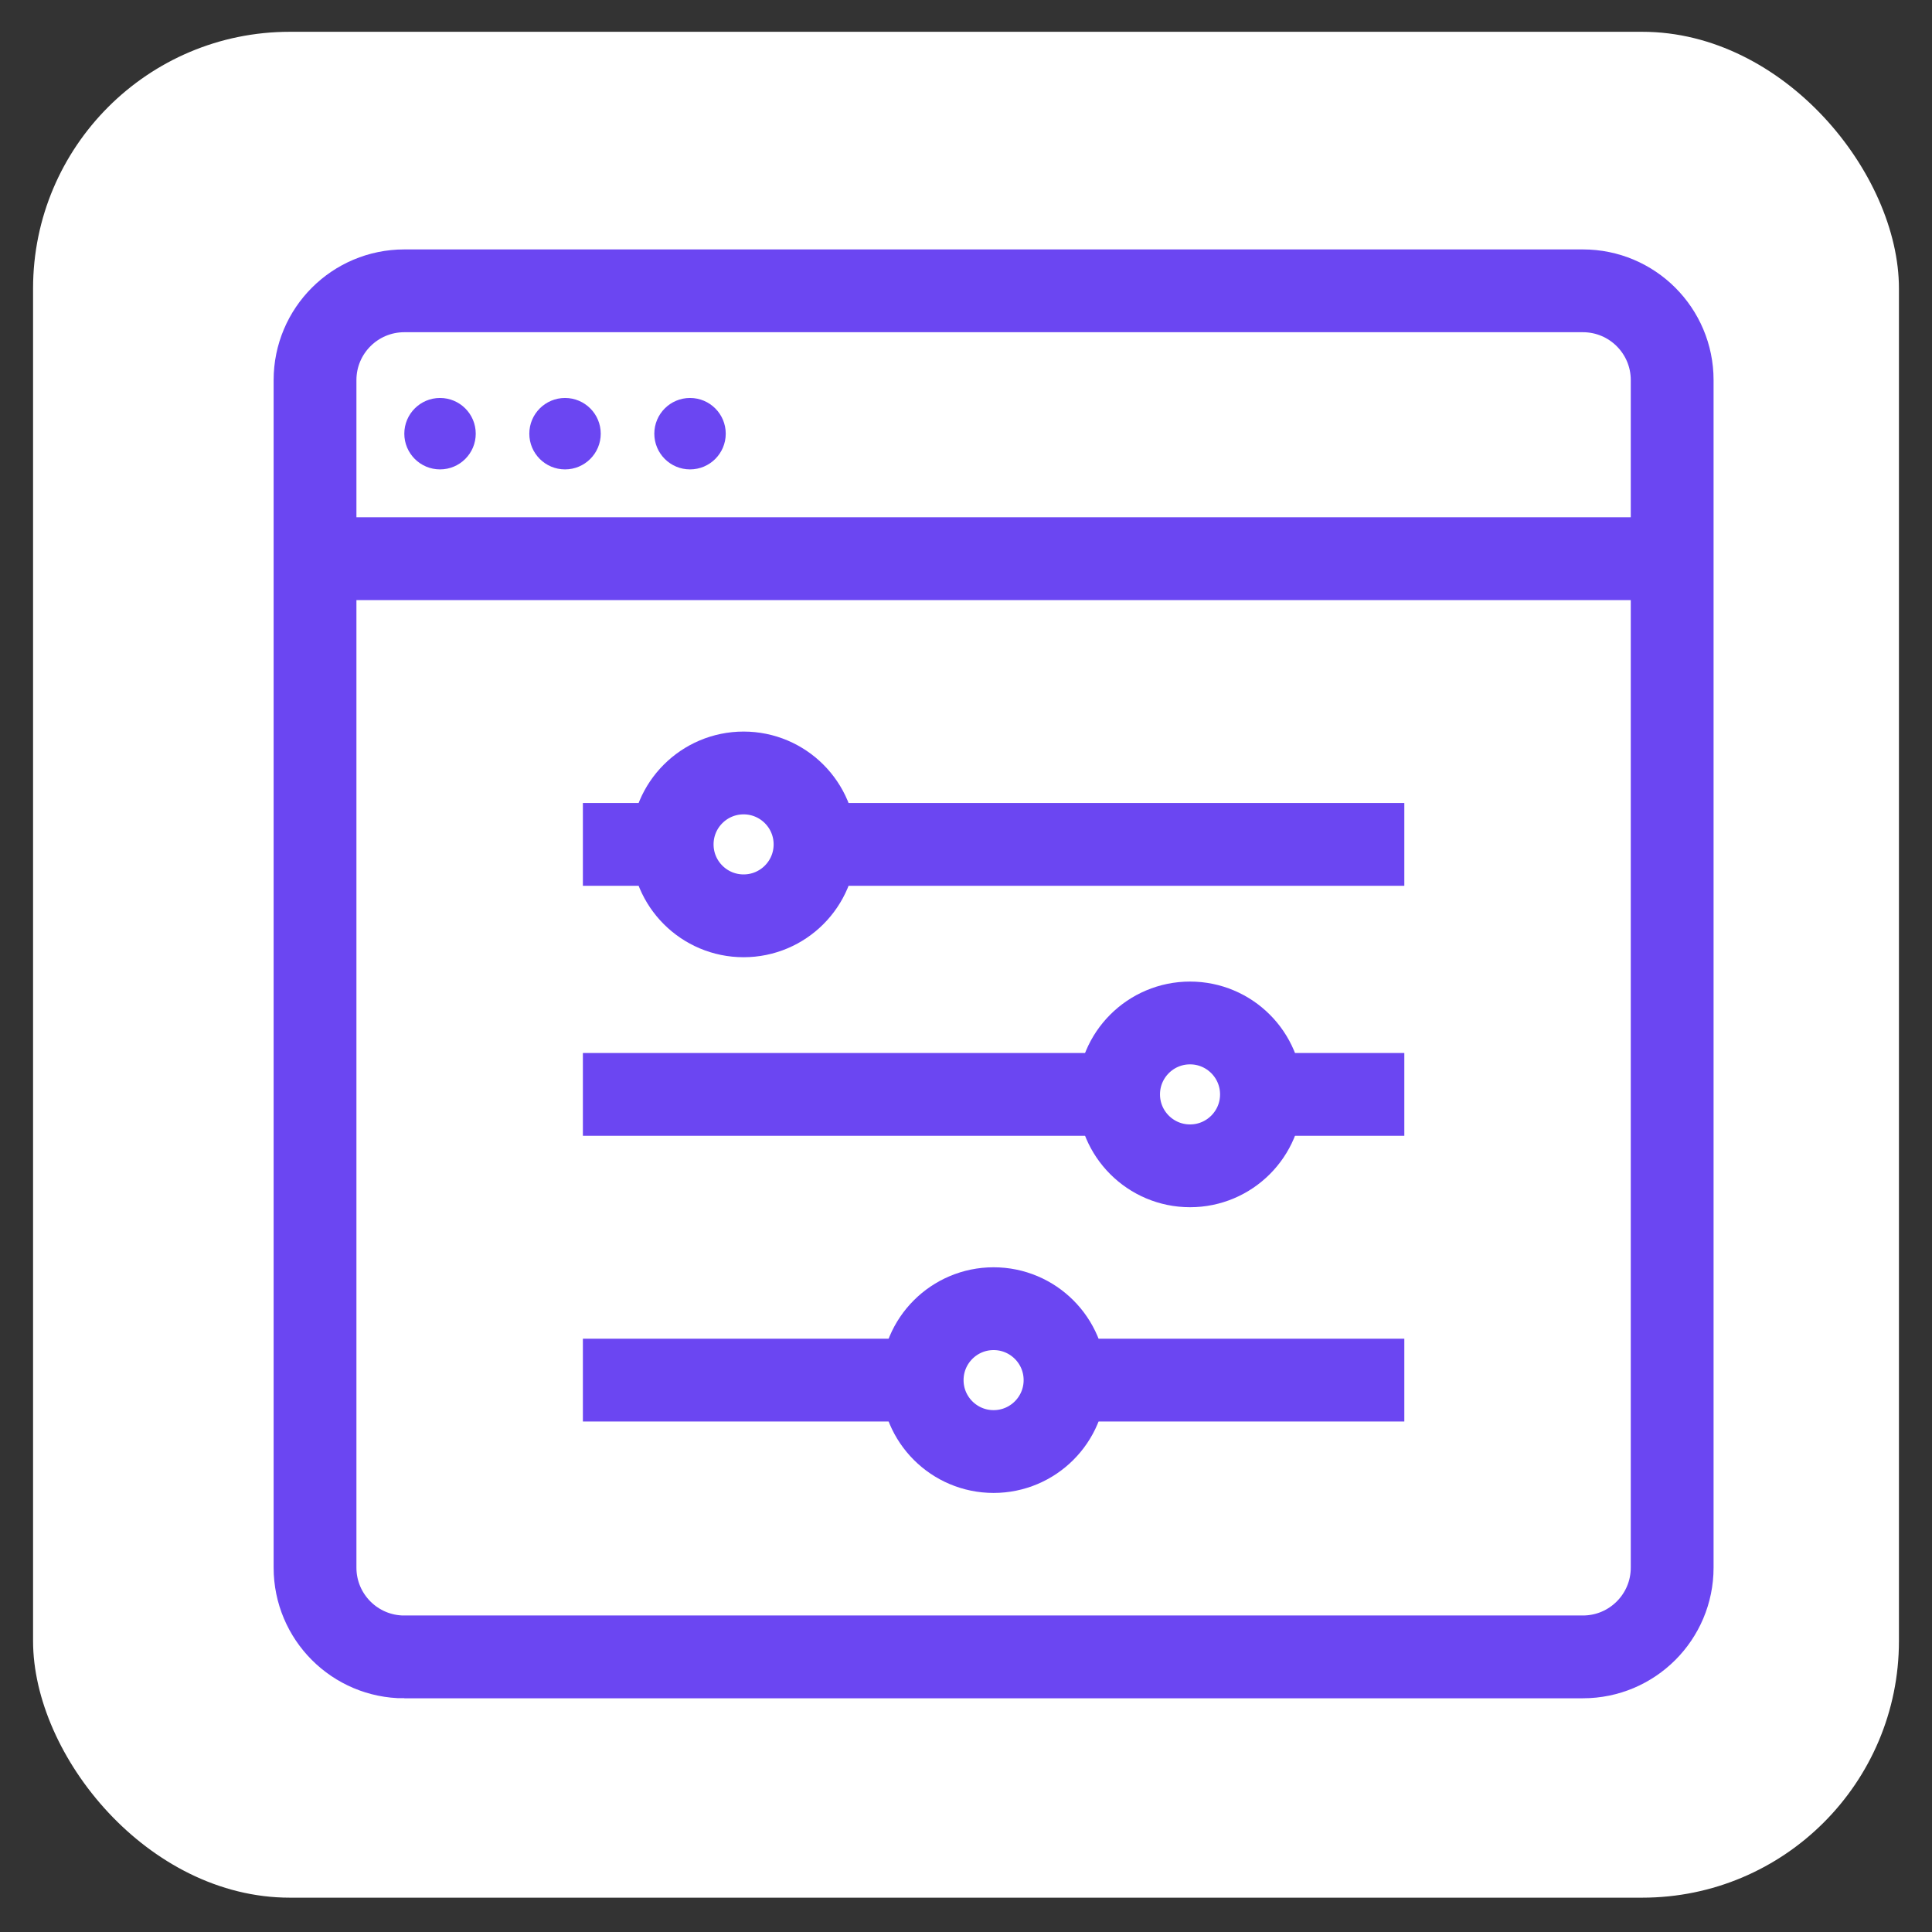 <?xml version="1.0" encoding="UTF-8"?><svg id="a" xmlns="http://www.w3.org/2000/svg" width="70" height="70" viewBox="0 0 70 70"><rect x="0" y="0" width="70" height="70" fill="#333333" stroke="none"/><rect x="1.198" y="1.152" width="67.604" height="67.604" rx="9.3" ry="9.3" fill="#fff" stroke-width="0"/><path d="M14.649,60.032h42.702c1.787,0,3.235-1.448,3.235-3.235V13.772c0-1.787-1.448-3.235-3.235-3.235H14.649c-1.787,0-3.235,1.448-3.235,3.235v43.026c0,1.787,1.448,3.235,3.235,3.235ZM11.414,20.242h49.172" fill="none" stroke="#6b46f2" stroke-miterlimit="10" stroke-width="3"/><circle cx="15.943" cy="15.713" r="1.294" fill="#6b46f2" stroke-width="0"/><circle cx="20.472" cy="15.713" r="1.294" fill="#6b46f2" stroke-width="0"/><circle cx="25.001" cy="15.713" r="1.294" fill="#6b46f2" stroke-width="0"/><circle cx="26.942" cy="30.594" r="2.588" fill="none" stroke="#6b46f2" stroke-miterlimit="10" stroke-width="3"/><circle cx="43.117" cy="39.652" r="2.588" fill="none" stroke="#6b46f2" stroke-miterlimit="10" stroke-width="3"/><circle cx="36" cy="50.004" r="2.588" fill="none" stroke="#6b46f2" stroke-miterlimit="10" stroke-width="3"/><path d="M21.119,30.594h2.741M50.881,30.594h-20.951M21.119,39.652h18.993M50.881,39.652h-4.699M21.119,50.004h11.944M50.881,50.004h-11.748" fill="none" stroke="#6b46f2" stroke-miterlimit="10" stroke-width="3"/></svg>